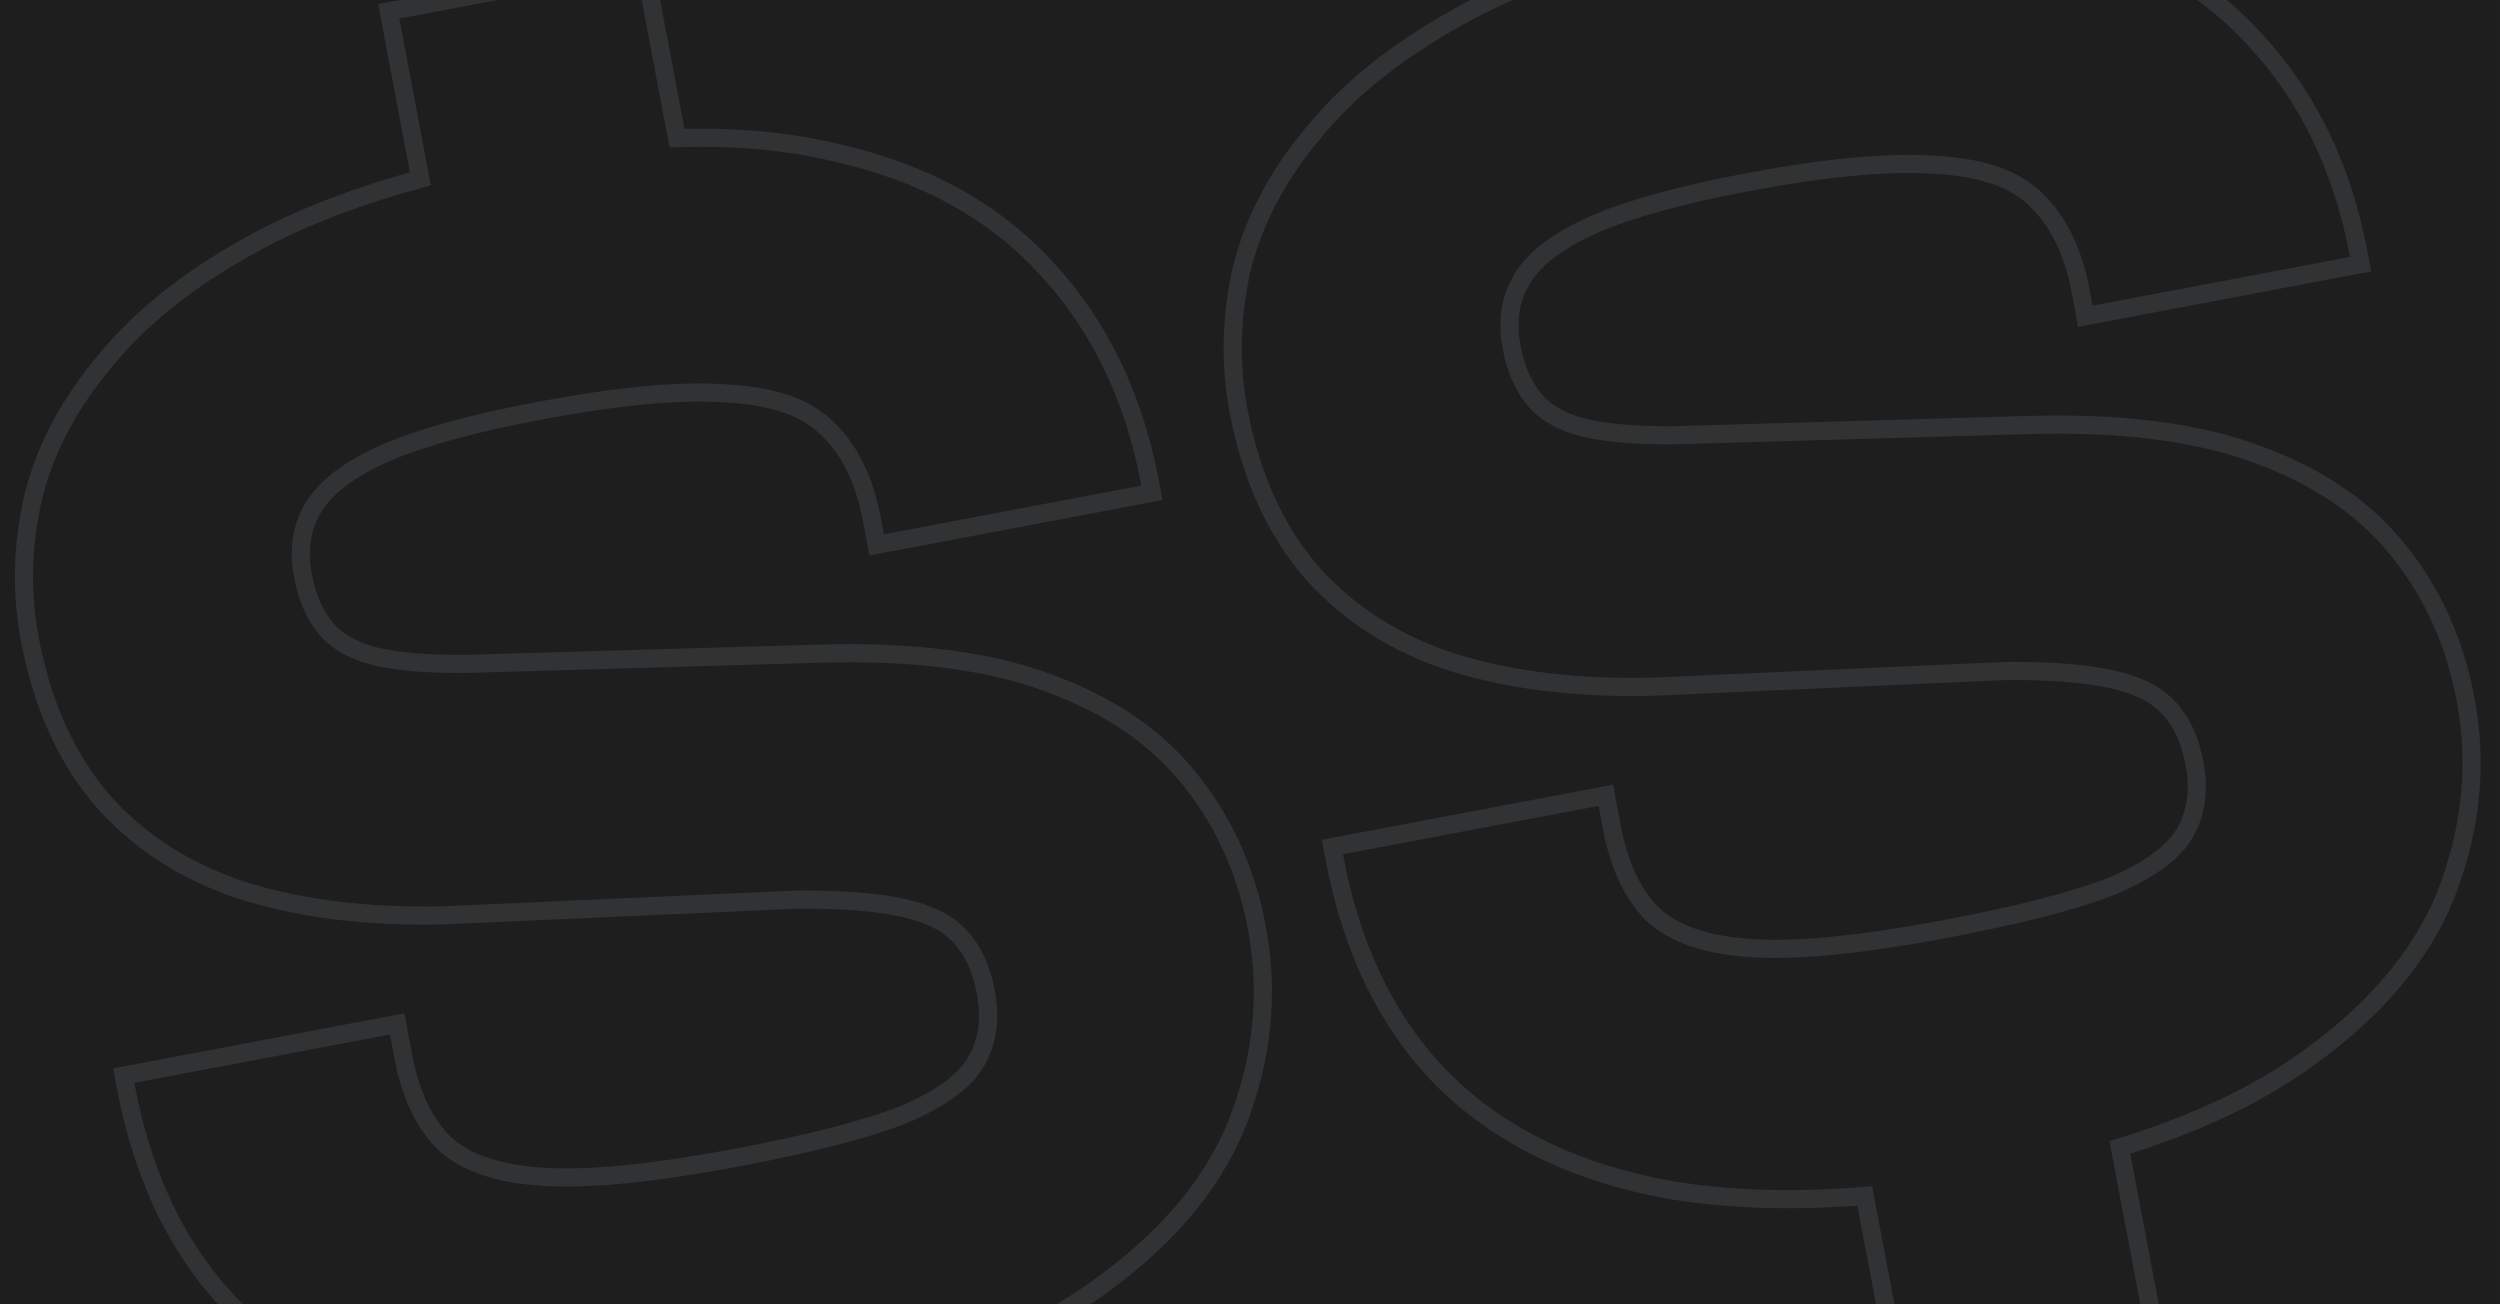 <svg xmlns="http://www.w3.org/2000/svg" width="138" height="72" viewBox="0 0 138 72" fill="none"><rect width="138" height="72" fill="#1E1E1E"></rect><g opacity="0.2"><path d="M35.544 -2.04L21.457 0.625L23.205 9.869C19.852 10.782 16.934 11.888 14.453 13.188C10.791 15.129 7.942 17.333 5.907 19.799C3.86 22.198 2.5 24.745 1.829 27.439C1.224 30.12 1.163 32.733 1.644 35.278C2.341 38.961 3.708 41.963 5.745 44.283C7.769 46.537 10.335 48.167 13.444 49.175C16.62 50.169 20.284 50.621 24.435 50.529L43.865 49.664C47.4 49.619 49.927 49.939 51.446 50.623C53.032 51.294 54.021 52.668 54.414 54.744C54.693 56.218 54.518 57.499 53.891 58.589C53.263 59.679 51.92 60.662 49.862 61.536C47.792 62.344 44.744 63.129 40.719 63.89C36.158 64.753 32.613 65.112 30.084 64.966C27.555 64.82 25.701 64.199 24.521 63.104C23.408 61.997 22.655 60.405 22.263 58.329L21.921 56.52L6.828 59.375L6.942 59.978C7.93 65.202 10.001 69.354 13.154 72.434C16.295 75.448 20.418 77.408 25.522 78.315C28.748 78.848 32.312 78.954 36.213 78.635L37.99 88.028L52.077 85.363L50.297 75.957C54.195 74.76 57.455 73.263 60.078 71.467C64.138 68.687 66.877 65.533 68.294 62.004C69.698 58.409 70.058 54.803 69.374 51.186C68.791 48.105 67.588 45.419 65.765 43.128C63.929 40.77 61.331 38.972 57.971 37.734C54.677 36.484 50.439 35.933 45.256 36.081L25.769 36.646C23.828 36.666 22.242 36.55 21.013 36.297C19.784 36.043 18.825 35.566 18.137 34.864C17.435 34.094 16.964 33.074 16.724 31.801C16.445 30.328 16.653 29.04 17.348 27.937C18.042 26.834 19.351 25.858 21.275 25.009C23.266 24.146 26.072 23.373 29.695 22.688C34.189 21.837 37.707 21.519 40.249 21.732C42.778 21.878 44.605 22.538 45.73 23.713C46.923 24.875 47.722 26.527 48.127 28.67L48.393 30.077L63.587 27.203L63.472 26.6C62.586 21.912 60.7 18.002 57.815 14.871C54.917 11.673 51.037 9.528 46.175 8.436C43.553 7.797 40.619 7.526 37.372 7.625L35.544 -2.04Z" stroke="#7C848C"></path><path d="M102.263 -14.66L88.176 -11.996L89.925 -2.751C86.571 -1.839 83.654 -0.733 81.173 0.567C77.51 2.509 74.662 4.713 72.627 7.179C70.579 9.578 69.22 12.124 68.548 14.818C67.944 17.499 67.882 20.112 68.364 22.657C69.06 26.341 70.427 29.343 72.464 31.663C74.488 33.916 77.055 35.547 80.164 36.554C83.34 37.549 87.003 38.001 91.155 37.909L110.584 37.043C114.119 36.999 116.646 37.319 118.165 38.002C119.751 38.674 120.741 40.047 121.134 42.124C121.412 43.597 121.238 44.879 120.61 45.969C119.983 47.059 118.64 48.041 116.582 48.916C114.511 49.724 111.464 50.508 107.439 51.27C102.878 52.133 99.332 52.491 96.803 52.345C94.275 52.199 92.42 51.579 91.24 50.484C90.128 49.376 89.375 47.784 88.982 45.708L88.64 43.9L73.547 46.755L73.661 47.357C74.649 52.581 76.72 56.734 79.874 59.814C83.014 62.827 87.137 64.787 92.242 65.695C95.468 66.227 99.031 66.334 102.933 66.015L104.709 75.407L118.796 72.743L117.017 63.336C120.914 62.139 124.175 60.642 126.798 58.846C130.858 56.066 133.596 52.912 135.013 49.384C136.417 45.788 136.778 42.182 136.093 38.565C135.511 35.485 134.308 32.798 132.485 30.507C130.649 28.149 128.051 26.351 124.69 25.114C121.397 23.864 117.158 23.313 111.975 23.461L92.489 24.025C90.547 24.045 88.962 23.929 87.733 23.676C86.504 23.423 85.545 22.945 84.856 22.243C84.155 21.474 83.684 20.453 83.443 19.18C83.164 17.707 83.372 16.419 84.067 15.316C84.762 14.214 86.071 13.238 87.995 12.388C89.986 11.526 92.792 10.752 96.414 10.067C100.909 9.217 104.427 8.898 106.968 9.111C109.497 9.257 111.324 9.918 112.45 11.092C113.642 12.254 114.441 13.906 114.847 16.05L115.113 17.456L130.306 14.582L130.192 13.979C129.305 9.291 127.419 5.381 124.534 2.251C121.636 -0.947 117.757 -3.092 112.895 -4.185C110.273 -4.824 107.338 -5.094 104.091 -4.996L102.263 -14.66Z" stroke="#7C848C"></path></g></svg>